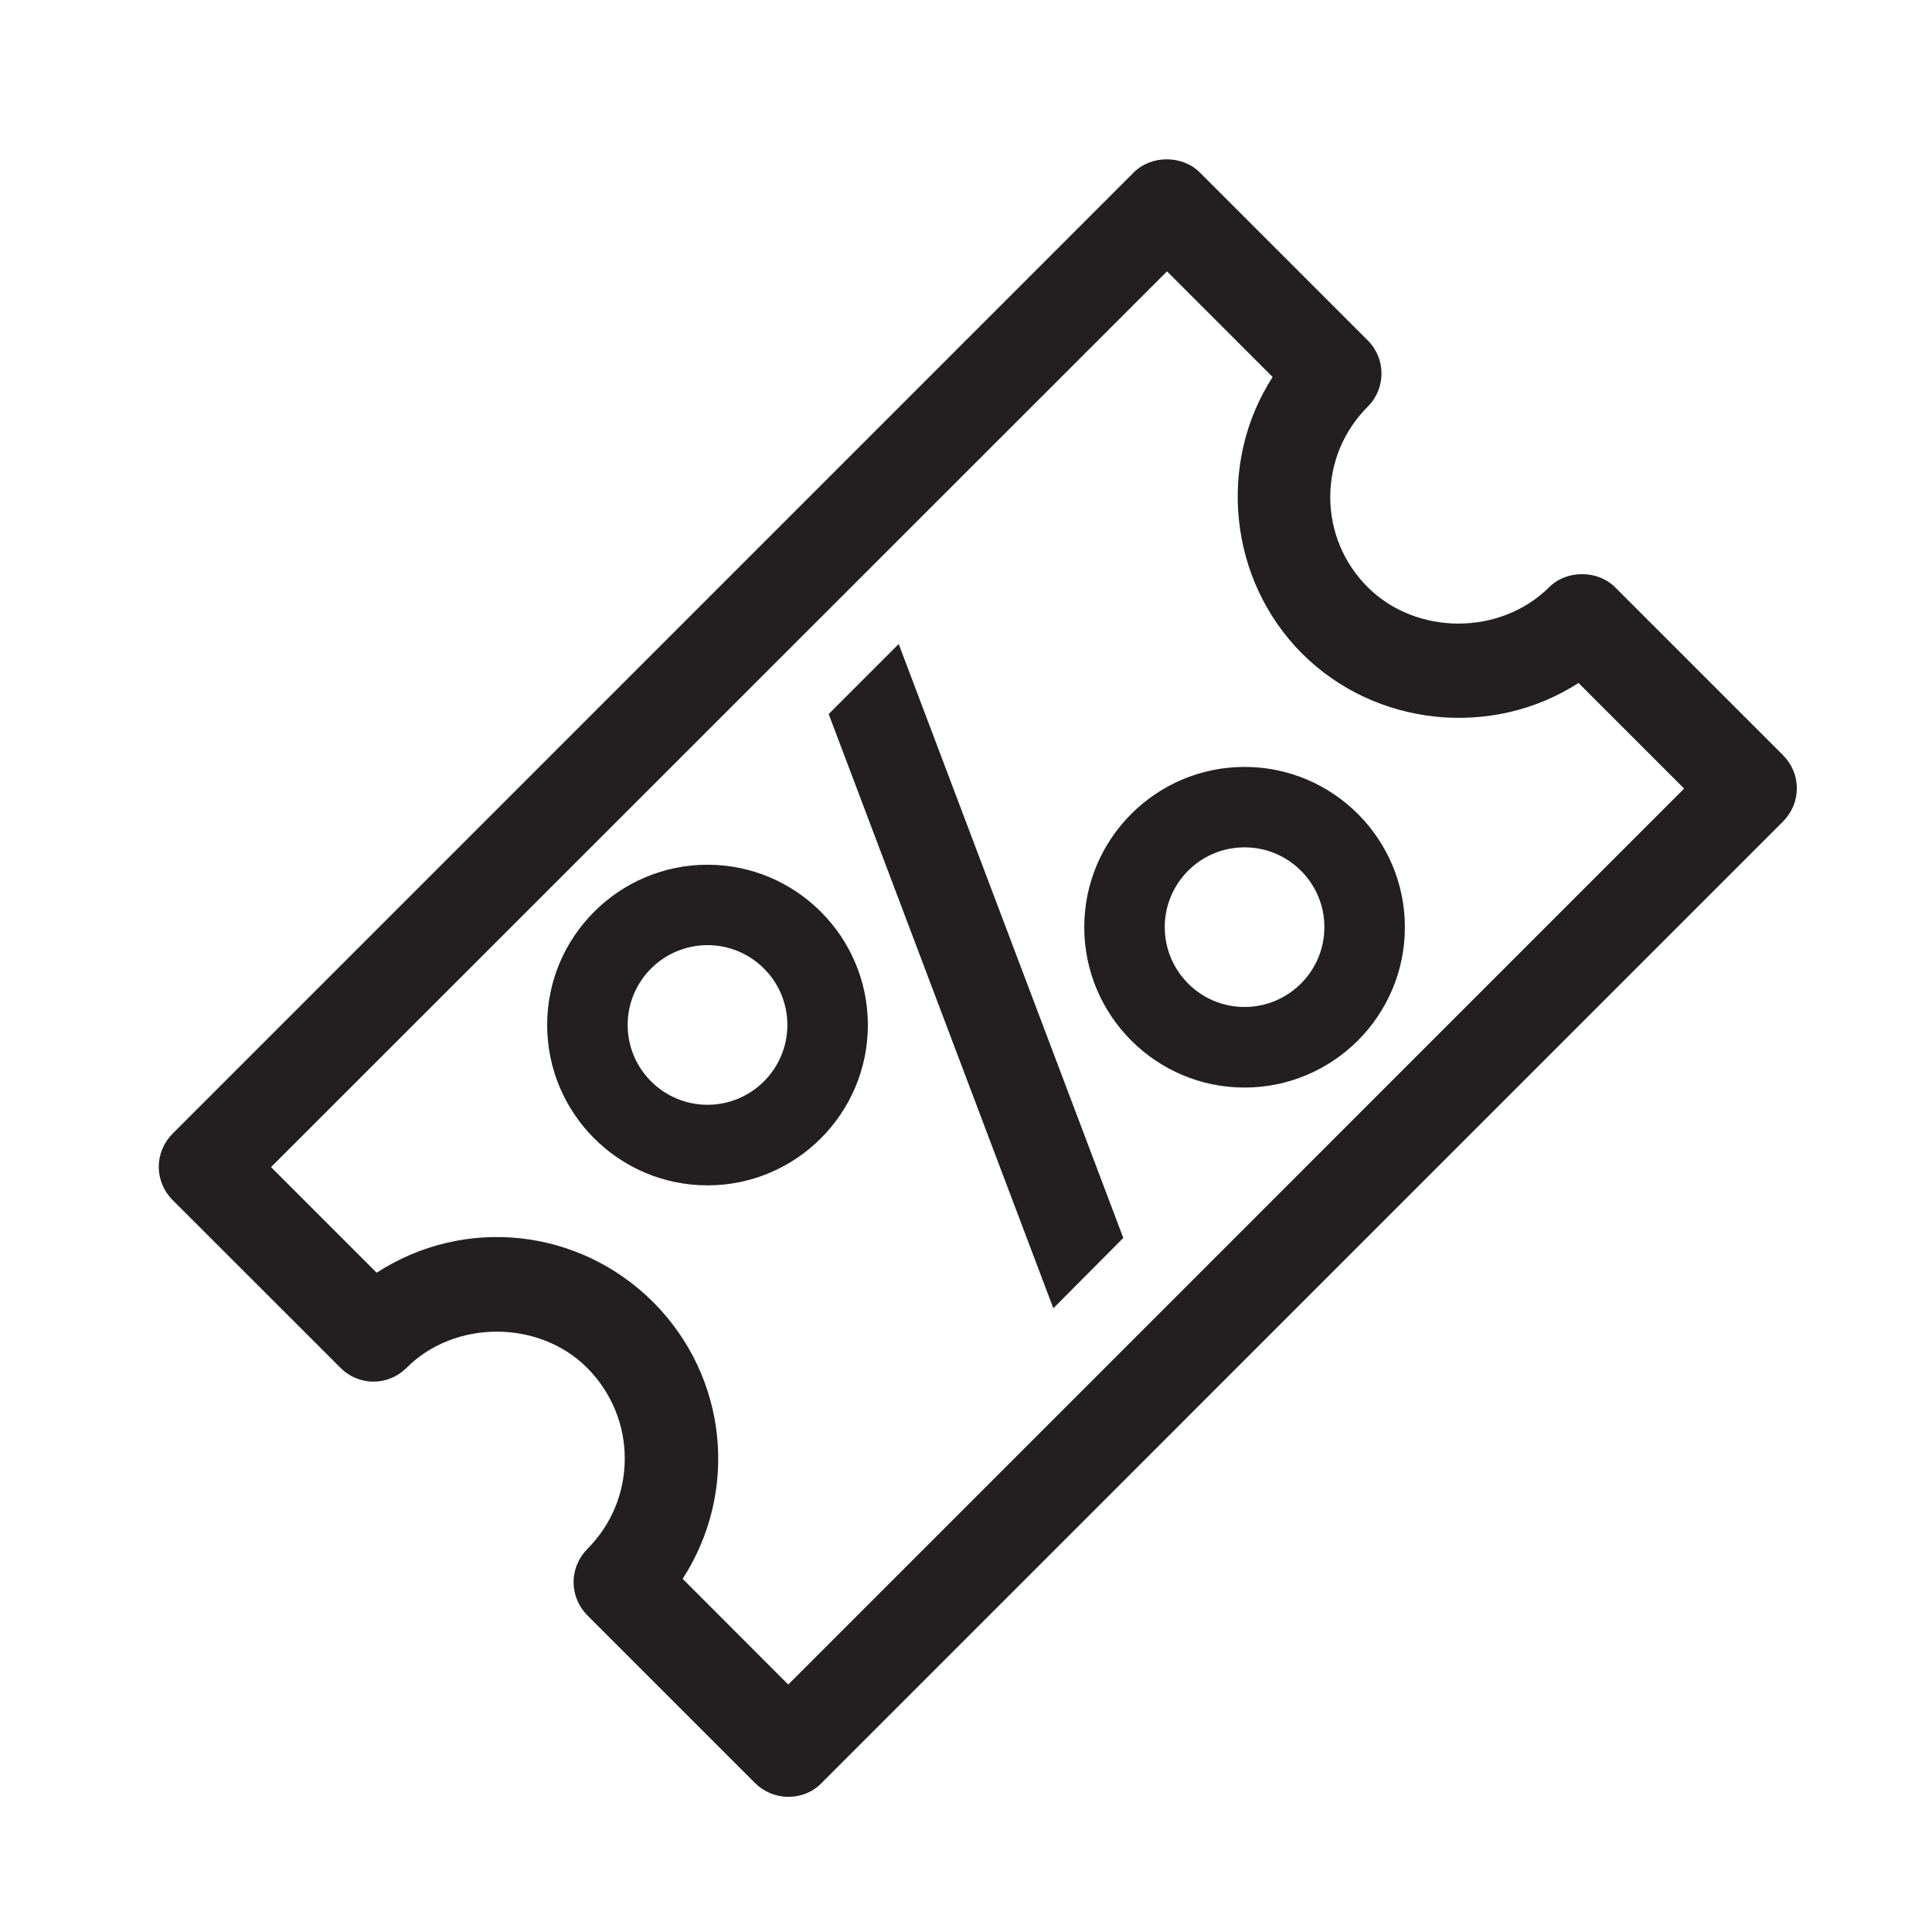 <?xml version="1.0" encoding="UTF-8"?>
<svg id="Layer_4" data-name="Layer 4" xmlns="http://www.w3.org/2000/svg" viewBox="0 0 24 24">
  <defs>
    <style>
      .cls-1 {
        fill: #231f20;
        stroke-width: 0px;
      }
    </style>
  </defs>
  <path class="cls-1" d="M22.151,9.383l-2.088-2.088c-.217-.217-.604-.217-.819,0-.61.604-1.65.6-2.253,0-.3-.299-.466-.697-.466-1.122,0-.423.166-.822.467-1.123.226-.227.226-.594,0-.82l-2.087-2.087c-.215-.217-.604-.219-.821-.001L2.142,14.085c-.108.108-.17.258-.17.41s.062.302.17.41l2.088,2.087c.109.11.255.171.409.171h.001c.154,0,.3-.061.41-.171.594-.597,1.642-.602,2.244,0,.301.304.467.704.467,1.126,0,.426-.166.825-.467,1.126-.107.108-.169.258-.169.41s.062.302.169.41l2.088,2.088c.108.107.258.169.411.169.159,0,.306-.061.41-.169l11.948-11.949c.109-.11.17-.256.17-.41s-.061-.3-.17-.41ZM8.115,16.176c-.93-.927-2.351-1.069-3.436-.366l-1.312-1.312L14.497,3.371l1.312,1.312c-.692,1.072-.546,2.522.365,3.435.911.911,2.361,1.058,3.435.366l1.312,1.312-11.129,11.13-1.312-1.313c.702-1.086.559-2.509-.365-3.437Z"/>
  <polygon class="cls-1" points="11.164 8 10.294 8.87 13.085 16.252 13.954 15.378 11.164 8"/>
  <g>
    <path class="cls-1" d="M15.46,13.51c-1.098,0-1.991-.894-1.991-1.992,0-1.098.894-1.991,1.991-1.991,1.099,0,1.992.894,1.992,1.991,0,1.099-.894,1.992-1.992,1.992ZM15.46,10.526c-.547,0-.991.444-.991.991s.444.992.991.992.992-.445.992-.992-.445-.991-.992-.991Z"/>
    <path class="cls-1" d="M8.789,14.725c-1.099,0-1.992-.894-1.992-1.992,0-1.098.894-1.991,1.992-1.991s1.992.894,1.992,1.991c0,1.099-.894,1.992-1.992,1.992ZM8.789,11.741c-.547,0-.992.444-.992.991s.445.992.992.992.992-.445.992-.992-.445-.991-.992-.991Z"/>
  </g>
</svg>